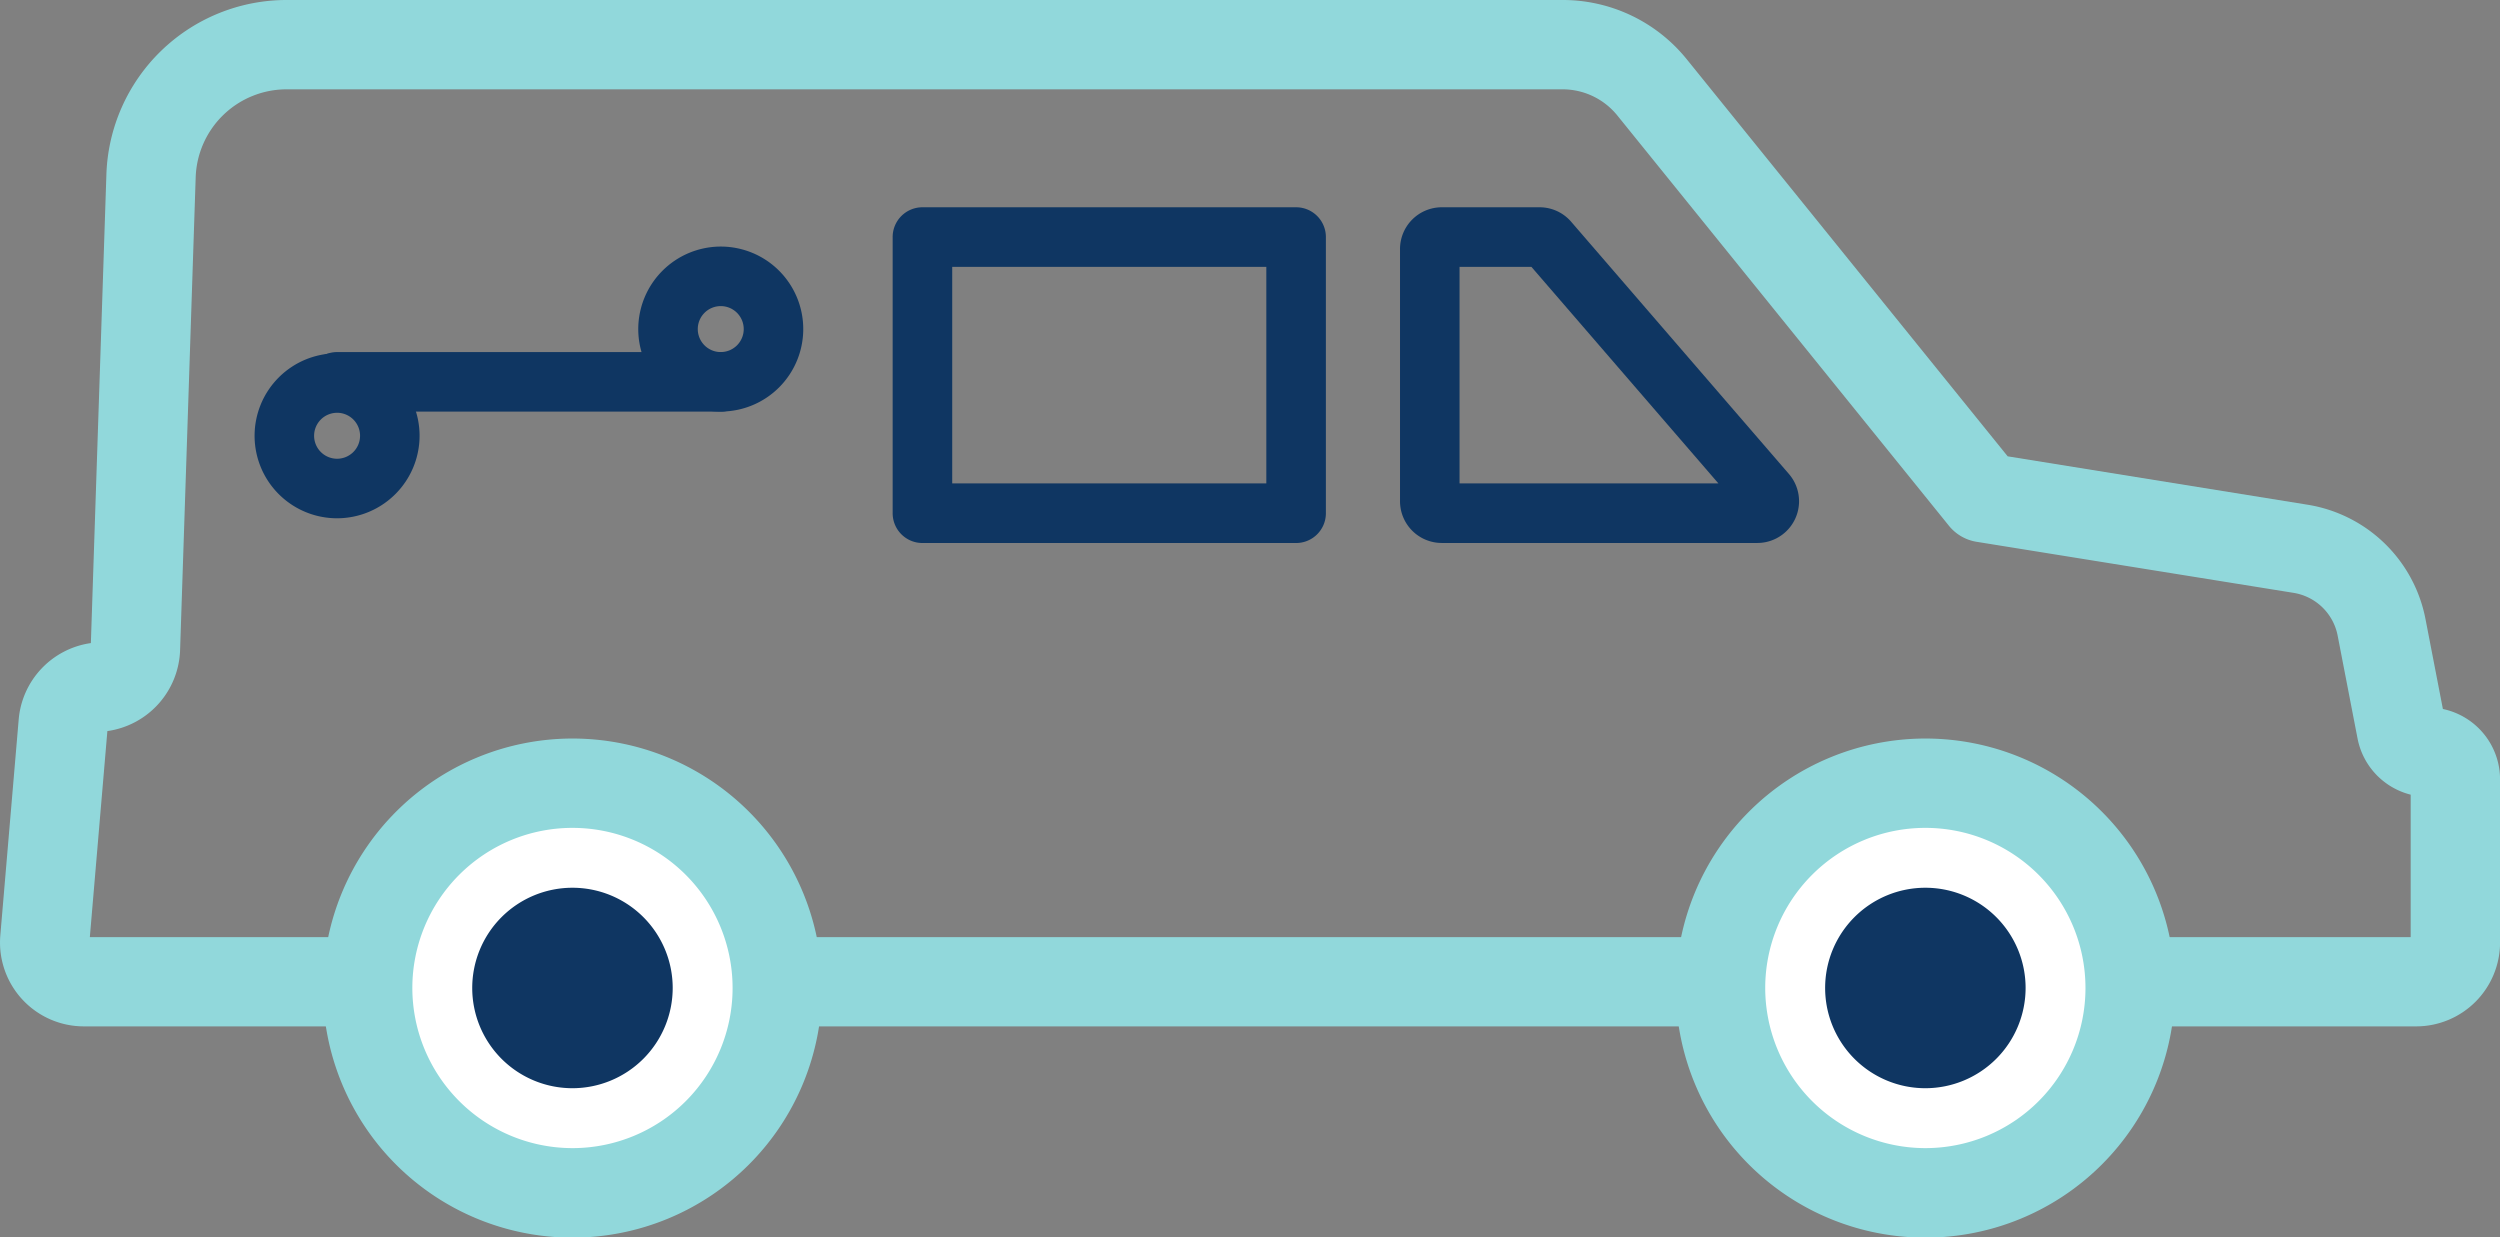 <svg id="hero__nav09" xmlns="http://www.w3.org/2000/svg" xmlns:xlink="http://www.w3.org/1999/xlink" width="121.217" height="60" viewBox="0 0 121.217 60">
  <rect x="0" y="0" width="121.217" height="60" fill="#808080" stroke="none"/>
  <defs>
    <clipPath id="clip-path">
      <rect id="長方形_90" data-name="長方形 90" width="121.217" height="60" fill="#91d8db" stroke="rgba(0,0,0,0)" stroke-width="1"/>
    </clipPath>
  </defs>
  <g id="グループ_380" data-name="グループ 380" clip-path="url(#clip-path)">
    <path id="パス_78" data-name="パス 78" d="M22.149,10.418H84.008A5.6,5.6,0,0,1,88.36,12.5l16.074,19.888,15.374,2.48a4.758,4.758,0,0,1,3.914,3.794l.967,5a1.319,1.319,0,0,0,1.3,1.068,1.319,1.319,0,0,1,1.319,1.319v7.914a1.9,1.9,0,0,1-1.9,1.9H12.318a1.9,1.9,0,0,1-1.894-2.062l.891-10.469a1.93,1.93,0,0,1,1.749-1.759,1.93,1.93,0,0,0,1.755-1.859l.756-22.928a6.578,6.578,0,0,1,6.574-6.361Z" transform="translate(-8.252 -8.252)" fill="rgba(0,0,0,0)"/>
    <path id="パス_78_-_アウトライン" data-name="パス 78 - アウトライン" d="M13.9,0H75.757a7.727,7.727,0,0,1,6.036,2.883L97.346,22.126,111.9,24.474a6.948,6.948,0,0,1,5.7,5.52l.848,4.383a3.491,3.491,0,0,1,2.772,3.412V45.7a4.071,4.071,0,0,1-4.067,4.066H4.067A4.067,4.067,0,0,1,.015,45.358L.906,34.889a4.091,4.091,0,0,1,3.5-3.708L5.159,8.456A8.744,8.744,0,0,1,13.9,0ZM116.886,38.531a3.493,3.493,0,0,1-2.575-2.718l-.967-5a2.6,2.6,0,0,0-2.133-2.067L95.838,26.27a2.166,2.166,0,0,1-1.34-.777L78.424,5.605a3.415,3.415,0,0,0-2.667-1.274H13.9A4.412,4.412,0,0,0,9.488,8.6L8.732,31.526a4.1,4.1,0,0,1-3.526,3.922l-.85,9.989H116.886Z" transform="translate(0)" fill="#91d8db"/>
    <rect id="長方形_89" data-name="長方形 89" width="18.117" height="13.39" transform="translate(44.727 11.494)" fill="rgba(0,0,0,0)"/>
    <path id="長方形_89_-_アウトライン" data-name="長方形 89 - アウトライン" d="M-5.5-6.946H12.616A1.444,1.444,0,0,1,14.06-5.5V7.889a1.444,1.444,0,0,1-1.444,1.444H-5.5A1.444,1.444,0,0,1-6.946,7.889V-5.5A1.444,1.444,0,0,1-5.5-6.946ZM11.172-4.058H-4.058v10.5h15.23Z" transform="translate(50.228 16.996)" fill="#0f3662"/>
    <path id="パス_79" data-name="パス 79" d="M334.034,55.289h4.745a.58.58,0,0,1,.439.2l10.559,12.23a.58.58,0,0,1-.439.96h-15.3a.58.58,0,0,1-.58-.58V55.869A.58.58,0,0,1,334.034,55.289Z" transform="translate(-264.133 -43.795)" fill="rgba(0,0,0,0)"/>
    <path id="パス_79_-_アウトライン" data-name="パス 79 - アウトライン" d="M328.533,48.343h4.745a2.023,2.023,0,0,1,1.532.7l10.559,12.23a2.024,2.024,0,0,1-1.532,3.347h-15.3a2.026,2.026,0,0,1-2.024-2.024V50.368A2.027,2.027,0,0,1,328.533,48.343Zm4.35,2.888H329.4v10.5H341.95Z" transform="translate(-258.631 -38.293)" fill="#0f3662"/>
    <path id="パス_80" data-name="パス 80" d="M160.916,67.011a2.558,2.558,0,1,1-2.558-2.558A2.558,2.558,0,0,1,160.916,67.011Z" transform="translate(-123.412 -51.054)" fill="rgba(0,0,0,0)"/>
    <path id="パス_80_-_アウトライン" data-name="パス 80 - アウトライン" d="M152.857,57.507a4,4,0,1,1-4,4A4.006,4.006,0,0,1,152.857,57.507Zm0,5.115a1.114,1.114,0,1,0-1.114-1.114A1.115,1.115,0,0,0,152.857,62.623Z" transform="translate(-117.91 -45.552)" fill="#0f3662"/>
    <path id="パス_81" data-name="パス 81" d="M71.433,91.886a2.558,2.558,0,1,1-2.558-2.558A2.558,2.558,0,0,1,71.433,91.886Z" transform="translate(-52.531 -70.758)" fill="rgba(0,0,0,0)"/>
    <path id="パス_81_-_アウトライン" data-name="パス 81 - アウトライン" d="M63.373,90.386a4,4,0,1,1,4-4A4.006,4.006,0,0,1,63.373,90.386Zm0-5.115a1.114,1.114,0,1,0,1.114,1.114A1.115,1.115,0,0,0,63.373,85.27Z" transform="translate(-47.029 -65.256)" fill="#0f3662"/>
    <path id="線_26" data-name="線 26" d="M13.1-4.058H-5.5A1.444,1.444,0,0,1-6.945-5.5,1.444,1.444,0,0,1-5.5-6.945H13.1A1.444,1.444,0,0,1,14.545-5.5,1.444,1.444,0,0,1,13.1-4.058Z" transform="translate(21.846 24.016)" fill="#0f3662"/>
    <path id="パス_82" data-name="パス 82" d="M105.611,192.6a9.93,9.93,0,1,1-9.93-9.93,9.93,9.93,0,0,1,9.93,9.93" transform="translate(-67.924 -144.693)" fill="#fff"/>
    <path id="パス_82_-_アウトライン" data-name="パス 82 - アウトライン" d="M95.285,202.235a10,10,0,1,1,3.906-.789A9.972,9.972,0,0,1,95.285,202.235Zm0-19.86a9.8,9.8,0,1,0,3.825.772A9.765,9.765,0,0,0,95.285,182.375Z" transform="translate(-67.528 -144.297)" fill="rgba(0,0,0,0)"/>
    <path id="パス_83" data-name="パス 83" d="M105.611,192.6a9.93,9.93,0,1,1-9.93-9.93A9.93,9.93,0,0,1,105.611,192.6Z" transform="translate(-67.924 -144.693)" fill="rgba(0,0,0,0)"/>
    <path id="パス_83_-_アウトライン" data-name="パス 83 - アウトライン" d="M87.429,172.249a12.1,12.1,0,1,1-12.1,12.1A12.109,12.109,0,0,1,87.429,172.249Zm0,19.86a7.764,7.764,0,1,0-7.764-7.764A7.773,7.773,0,0,0,87.429,192.109Z" transform="translate(-59.672 -136.44)" fill="#91d8db"/>
    <path id="パス_84" data-name="パス 84" d="M115,216.775a4.86,4.86,0,1,1,4.86-4.86,4.865,4.865,0,0,1-4.86,4.86" transform="translate(-87.243 -164.011)" fill="#0f3662"/>
    <path id="パス_84_-_アウトライン" data-name="パス 84 - アウトライン" d="M114.6,216.483a4.964,4.964,0,1,1,4.964-4.964A4.969,4.969,0,0,1,114.6,216.483Zm0-9.72a4.756,4.756,0,1,0,4.756,4.756A4.761,4.761,0,0,0,114.6,206.763Z" transform="translate(-86.847 -163.615)" fill="rgba(0,0,0,0)"/>
    <path id="パス_85" data-name="パス 85" d="M421.159,192.6a9.93,9.93,0,1,1-9.93-9.93,9.93,9.93,0,0,1,9.93,9.93" transform="translate(-317.874 -144.693)" fill="#fff"/>
    <path id="パス_85_-_アウトライン" data-name="パス 85 - アウトライン" d="M410.833,202.235a10,10,0,1,1,3.906-.789A9.972,9.972,0,0,1,410.833,202.235Zm0-19.86a9.8,9.8,0,1,0,3.825.772A9.765,9.765,0,0,0,410.833,182.375Z" transform="translate(-317.478 -144.297)" fill="rgba(0,0,0,0)"/>
    <path id="パス_86" data-name="パス 86" d="M421.159,192.6a9.93,9.93,0,1,1-9.93-9.93A9.93,9.93,0,0,1,421.159,192.6Z" transform="translate(-317.874 -144.693)" fill="rgba(0,0,0,0)"/>
    <path id="パス_86_-_アウトライン" data-name="パス 86 - アウトライン" d="M402.977,172.249a12.1,12.1,0,1,1-12.1,12.1A12.109,12.109,0,0,1,402.977,172.249Zm0,19.86a7.764,7.764,0,1,0-7.765-7.764A7.773,7.773,0,0,0,402.977,192.109Z" transform="translate(-309.622 -136.44)" fill="#91d8db"/>
    <path id="パス_87" data-name="パス 87" d="M430.548,216.775a4.86,4.86,0,1,1,4.86-4.86,4.865,4.865,0,0,1-4.86,4.86" transform="translate(-337.193 -164.011)" fill="#0f3662"/>
    <path id="パス_87_-_アウトライン" data-name="パス 87 - アウトライン" d="M430.152,216.483a4.964,4.964,0,1,1,4.964-4.964A4.97,4.97,0,0,1,430.152,216.483Zm0-9.72a4.756,4.756,0,1,0,4.756,4.756A4.761,4.761,0,0,0,430.152,206.763Z" transform="translate(-336.797 -163.615)" fill="rgba(0,0,0,0)"/>
  </g>
</svg>
